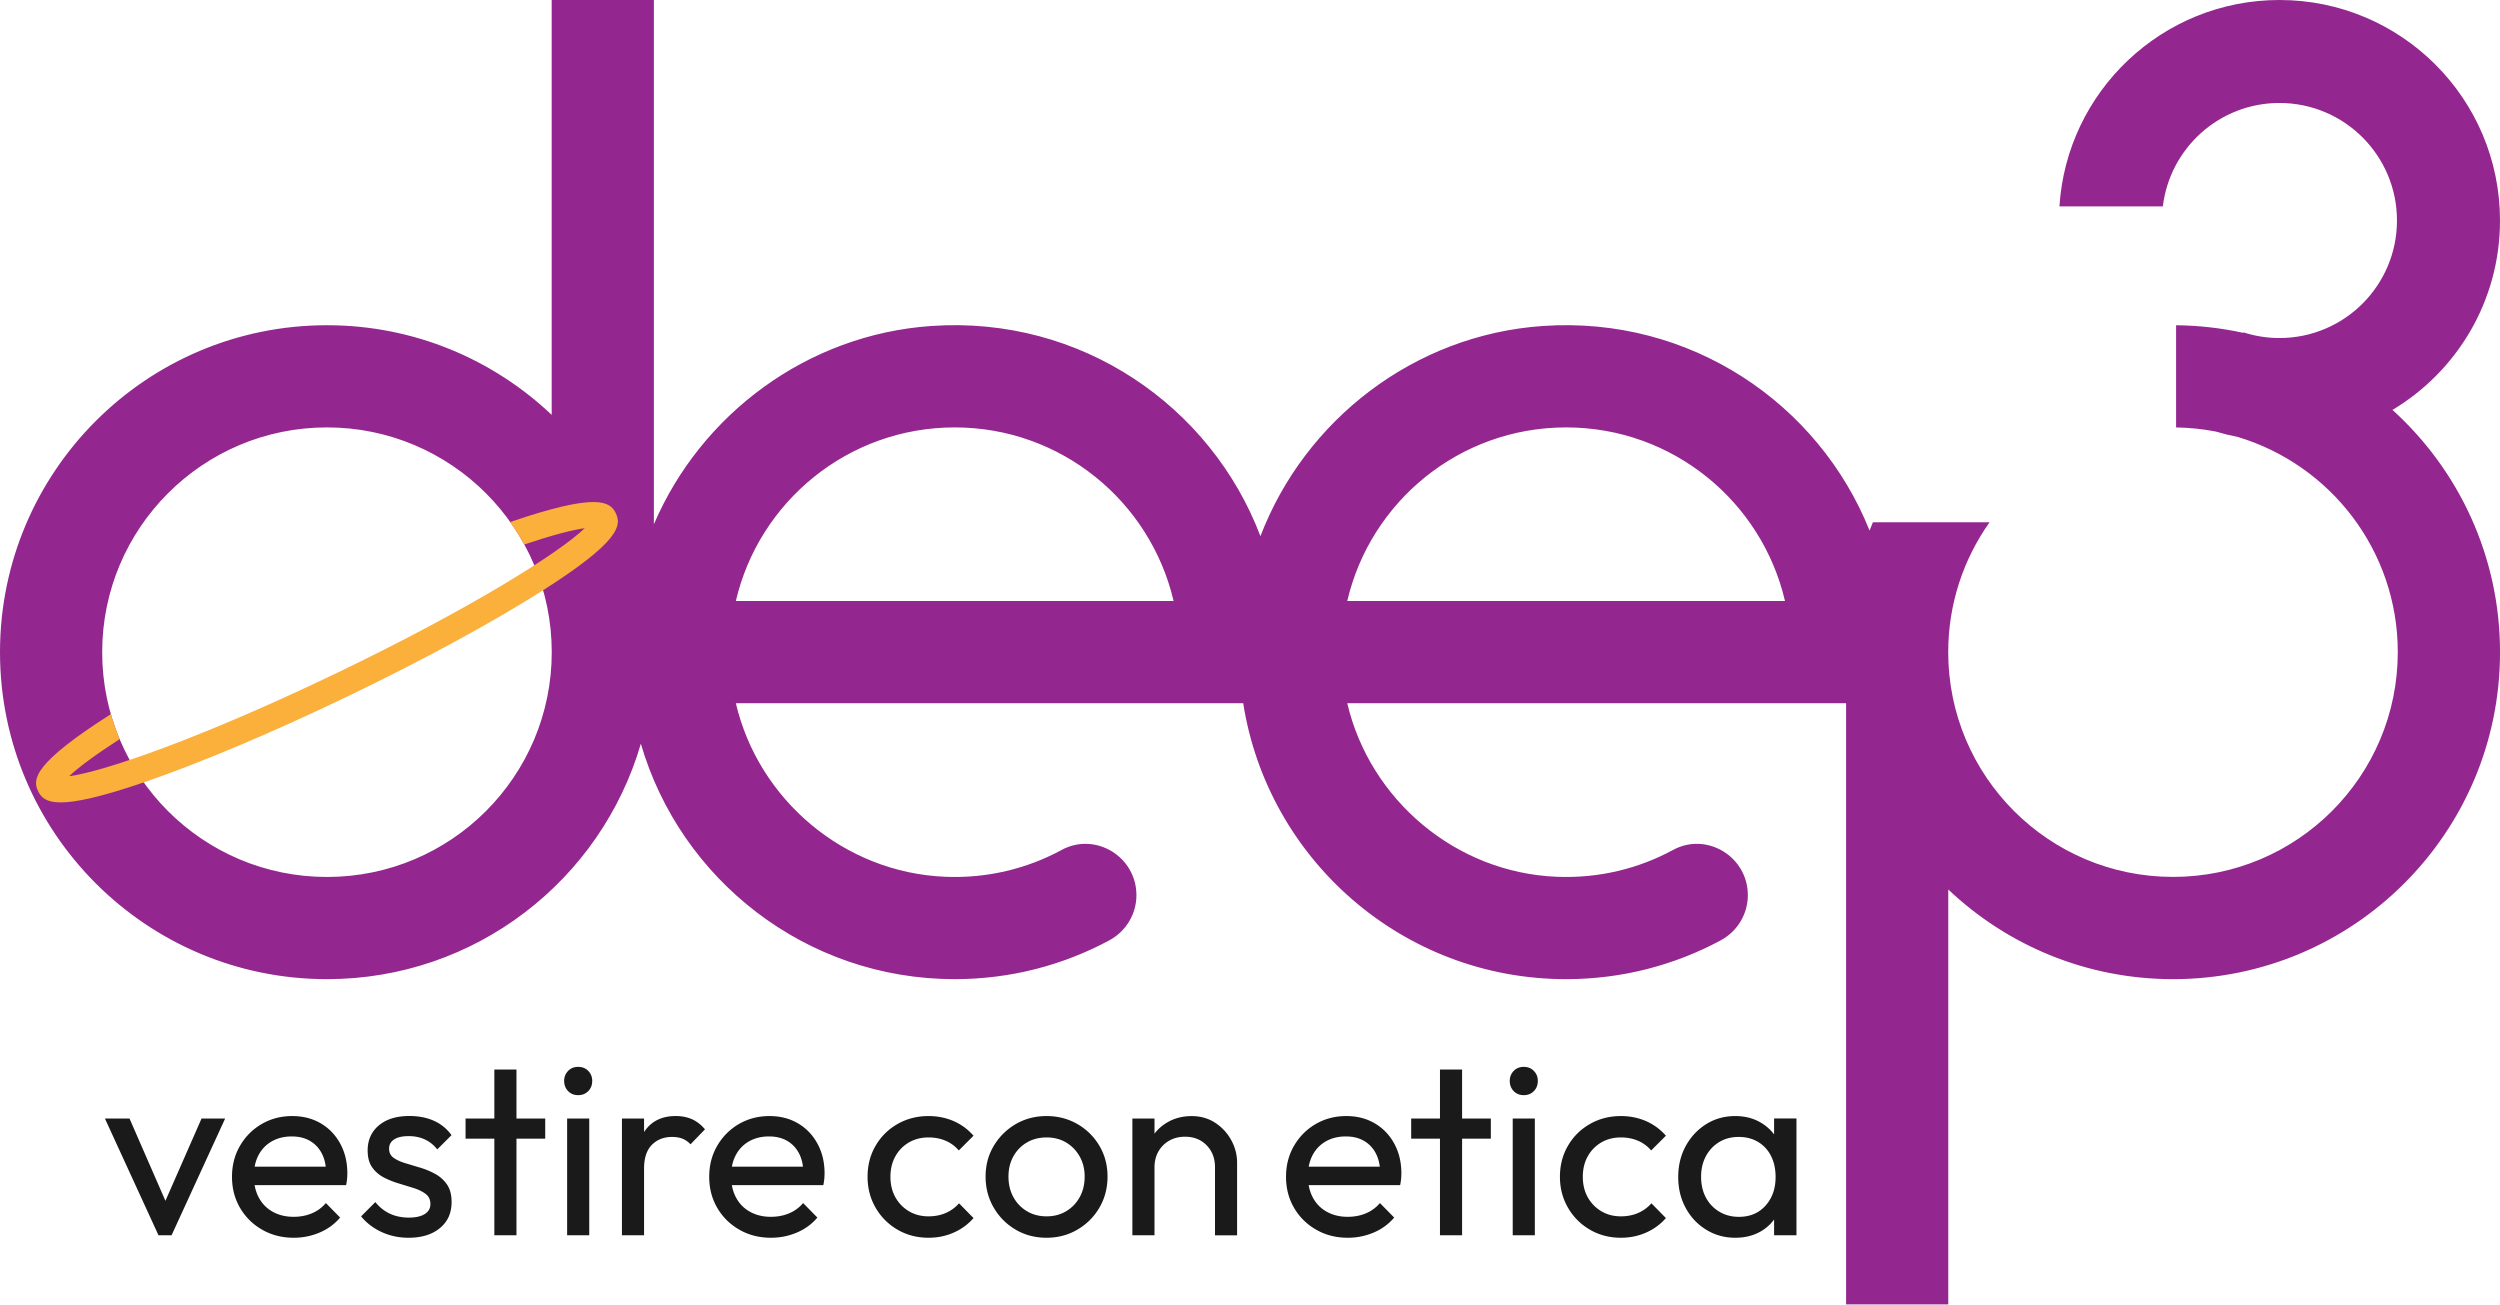 <svg xmlns="http://www.w3.org/2000/svg" viewBox="0 0 800 417.5" xmlns:v="https://vecta.io/nano"><path d="M765.59 131.17C786.2 118.85 800 96.32 800 70.57 800 31.59 768.41 0 729.43 0c-37.45 0-68.08 29.19-70.41 66.05h33.09c2.23-18.64 18.07-33.1 37.31-33.1 20.77 0 37.61 16.84 37.61 37.61s-16.84 37.61-37.61 37.61c-4.01 0-7.87-.64-11.5-1.81l-.1.15c-6.93-1.52-14.11-2.36-21.47-2.43v32.7c4.35.06 8.59.52 12.72 1.32 2.3.69 4.65 1.27 7.04 1.73 29.61 8.91 51.18 36.35 51.18 68.85 0 39.73-32.2 71.93-71.93 71.93s-71.93-32.2-71.93-71.93c0-15.48 4.91-29.81 13.23-41.55h-37.33c-.38.87-.71 1.76-1.07 2.64-16.3-40.66-57.36-68.71-104.54-65.46-41.22 2.84-76.17 30.11-90.38 67.27-15.79-41.64-57.39-70.58-105.27-67.27-39.8 2.74-73.75 28.26-88.83 63.46V0h-32.7v132.76c-18.75-17.77-44.06-28.69-71.93-28.69C46.84 104.08 0 150.92 0 208.7s46.84 104.63 104.63 104.63c47.61 0 87.77-31.82 100.44-75.34 12.67 43.52 52.83 75.34 100.44 75.34 17.9 0 34.74-4.5 49.47-12.42 5.33-2.87 8.68-8.41 8.68-14.46 0-12.29-13.13-20.33-23.93-14.47-10.99 5.96-23.7 9.14-37.21 8.59-32.45-1.31-59.82-24.73-67.05-55.54h162.36c7.84 50.02 51.11 88.3 103.33 88.3 17.9 0 34.74-4.5 49.47-12.42 5.33-2.87 8.68-8.41 8.68-14.46 0-12.29-13.13-20.33-23.93-14.47-10.99 5.96-23.7 9.14-37.21 8.59-32.45-1.31-59.82-24.73-67.05-55.54h159.63V417.4h32.7V284.64c18.75 17.77 44.06 28.69 71.93 28.69 57.78 0 104.63-46.84 104.63-104.63-.01-30.75-13.29-58.39-34.42-77.53zm-264.43 5.6c34.09 0 62.62 23.73 70.04 55.56H431.12c7.41-31.83 35.94-55.56 70.04-55.56zm-195.65 0c34.09 0 62.62 23.73 70.04 55.56H235.47c7.41-31.83 35.94-55.56 70.04-55.56zM104.63 280.63c-39.73 0-71.93-32.2-71.93-71.93s32.2-71.93 71.93-71.93 71.93 32.2 71.93 71.93-32.21 71.93-71.93 71.93z" fill="#93278f"/><path d="M197.06 164.24c-1.83-3.81-6-6.7-33.83 2.82 1.64 2.3 3.15 4.69 4.51 7.18 8.81-2.96 15.42-4.7 19.39-5.22-8.04 7.72-35.94 25.45-79.31 46.31s-74.64 31.6-85.69 33.06c2.89-2.77 8.37-6.85 16.17-11.88-1.09-2.59-2.04-5.25-2.83-7.98-24.77 15.78-25.11 20.83-23.28 24.64.92 1.91 2.42 3.6 7.21 3.6 4.84 0 13.03-1.72 27.36-6.67 17.84-6.16 40.79-15.86 64.63-27.33 23.83-11.47 45.74-23.34 61.69-33.44 25.5-16.14 25.83-21.25 23.98-25.09z" fill="#fbb03b"/><path d="M50.72 395.29l-17.15-37.37h7.87l13.77 31.55h-4.56l13.85-31.55h7.55L54.9 395.29h-4.18zm43.27.79c-3.72 0-7.08-.85-10.07-2.56-2.99-1.7-5.35-4.02-7.08-6.96s-2.6-6.27-2.6-9.99c0-3.67.85-6.98 2.56-9.91 1.7-2.94 4.01-5.26 6.92-6.96s6.18-2.56 9.8-2.56c3.46 0 6.52.79 9.17 2.36s4.72 3.75 6.22 6.53 2.24 5.93 2.24 9.44a20.45 20.45 0 0 1-.08 1.69c-.05.6-.16 1.3-.31 2.08H79.2v-5.9h27.77l-2.6 2.28c0-2.52-.45-4.65-1.34-6.41s-2.15-3.12-3.78-4.09-3.59-1.46-5.9-1.46c-2.41 0-4.54.53-6.37 1.57-1.84 1.05-3.25 2.52-4.25 4.41s-1.49 4.12-1.49 6.69c0 2.62.52 4.92 1.57 6.88 1.05 1.97 2.54 3.49 4.48 4.56 1.94 1.08 4.17 1.61 6.69 1.61 2.1 0 4.02-.37 5.78-1.1s3.27-1.84 4.52-3.3l4.56 4.64c-1.78 2.1-3.97 3.7-6.57 4.8s-5.35 1.66-8.28 1.66zm36.74 0c-2.1 0-4.08-.28-5.94-.83a19.62 19.62 0 0 1-5.15-2.36c-1.57-1.02-2.94-2.24-4.09-3.66l4.56-4.56c1.36 1.68 2.94 2.92 4.72 3.74 1.78.81 3.78 1.22 5.98 1.22s3.91-.38 5.11-1.14c1.21-.76 1.81-1.82 1.81-3.19 0-1.36-.49-2.43-1.46-3.19s-2.22-1.39-3.74-1.89l-4.84-1.49a26.7 26.7 0 0 1-4.84-1.93c-1.52-.79-2.77-1.86-3.74-3.23-.97-1.36-1.46-3.17-1.46-5.43 0-2.25.55-4.21 1.65-5.86s2.64-2.92 4.6-3.82c1.97-.89 4.34-1.34 7.12-1.34 2.94 0 5.55.51 7.83 1.53a13.77 13.77 0 0 1 5.63 4.6l-4.56 4.56c-1.05-1.36-2.35-2.41-3.89-3.15-1.55-.73-3.29-1.1-5.23-1.1-2.05 0-3.61.35-4.68 1.06-1.08.71-1.61 1.69-1.61 2.95s.47 2.23 1.42 2.91c.94.68 2.19 1.26 3.74 1.73l4.84 1.46c1.68.5 3.28 1.17 4.8 2.01s2.77 1.97 3.74 3.38c.97 1.42 1.46 3.28 1.46 5.59 0 3.52-1.25 6.29-3.74 8.34-2.5 2.07-5.84 3.09-10.04 3.09zm18.25-31.71v-6.45h25.49v6.45h-25.49zm9.21 30.92v-53.03h7.08v53.03h-7.08zm26.83-44.84c-1.31 0-2.39-.43-3.23-1.3s-1.26-1.95-1.26-3.26c0-1.26.42-2.32 1.26-3.19s1.91-1.3 3.23-1.3c1.31 0 2.39.43 3.23 1.3s1.26 1.93 1.26 3.19c0 1.31-.42 2.4-1.26 3.26-.85.86-1.92 1.3-3.23 1.3zm-3.54 44.84v-37.37h7.08v37.37h-7.08zm17.54 0v-37.37h7.08v37.37h-7.08zm7.08-21.32l-2.68-1.18c0-4.77 1.1-8.58 3.3-11.41s5.38-4.25 9.52-4.25c1.89 0 3.59.33 5.11.98 1.52.66 2.94 1.74 4.25 3.27l-4.64 4.8c-.79-.84-1.65-1.44-2.6-1.81-.94-.37-2.05-.55-3.3-.55-2.62 0-4.77.84-6.45 2.52-1.67 1.68-2.51 4.22-2.51 7.63zm40.6 22.11c-3.72 0-7.08-.85-10.07-2.56-2.99-1.7-5.35-4.02-7.08-6.96s-2.6-6.27-2.6-9.99c0-3.67.85-6.98 2.56-9.91 1.7-2.94 4.01-5.26 6.92-6.96s6.18-2.56 9.8-2.56c3.46 0 6.52.79 9.17 2.36s4.72 3.75 6.22 6.53 2.24 5.93 2.24 9.44a20.45 20.45 0 0 1-.08 1.69c-.05.6-.16 1.3-.31 2.08h-31.55v-5.9h27.77l-2.6 2.28c0-2.52-.45-4.65-1.34-6.41s-2.15-3.12-3.78-4.09-3.59-1.46-5.9-1.46c-2.41 0-4.54.53-6.37 1.57-1.84 1.05-3.25 2.52-4.25 4.41s-1.49 4.12-1.49 6.69c0 2.62.52 4.92 1.57 6.88 1.05 1.97 2.54 3.49 4.48 4.56 1.94 1.08 4.17 1.61 6.69 1.61 2.1 0 4.02-.37 5.78-1.1s3.27-1.84 4.52-3.3l4.56 4.64c-1.78 2.1-3.97 3.7-6.57 4.8s-5.35 1.66-8.29 1.66zm50.43 0c-3.67 0-6.99-.87-9.95-2.6s-5.3-4.08-7-7.04c-1.71-2.96-2.56-6.25-2.56-9.87 0-3.67.85-6.98 2.56-9.91 1.7-2.94 4.04-5.26 7-6.96s6.28-2.56 9.95-2.56c2.88 0 5.56.54 8.03 1.61 2.46 1.08 4.59 2.64 6.37 4.68l-4.72 4.72a11.29 11.29 0 0 0-4.21-3.11c-1.65-.71-3.48-1.06-5.47-1.06-2.36 0-4.46.54-6.29 1.61-1.84 1.08-3.28 2.56-4.33 4.45s-1.57 4.07-1.57 6.53c0 2.47.52 4.64 1.57 6.53a11.79 11.79 0 0 0 4.33 4.48c1.84 1.1 3.93 1.65 6.29 1.65 1.99 0 3.82-.35 5.47-1.06s3.08-1.74 4.29-3.11l4.64 4.72c-1.73 1.99-3.84 3.54-6.33 4.64-2.49 1.11-5.18 1.66-8.07 1.66zm37.77 0c-3.67 0-6.98-.87-9.91-2.6-2.94-1.73-5.27-4.08-7-7.04s-2.6-6.28-2.6-9.95c0-3.62.87-6.88 2.6-9.79s4.06-5.23 7-6.96 6.24-2.6 9.91-2.6c3.62 0 6.91.85 9.87 2.56a19.18 19.18 0 0 1 7.04 6.96c1.73 2.93 2.6 6.21 2.6 9.83 0 3.67-.87 6.99-2.6 9.95a19.32 19.32 0 0 1-7.04 7.04c-2.96 1.73-6.25 2.6-9.87 2.6zm0-6.85c2.36 0 4.46-.55 6.29-1.65 1.84-1.1 3.28-2.61 4.33-4.52s1.57-4.1 1.57-6.57c0-2.41-.54-4.56-1.61-6.45-1.08-1.89-2.52-3.37-4.33-4.45-1.81-1.07-3.89-1.61-6.25-1.61s-4.46.54-6.29 1.61c-1.84 1.08-3.28 2.56-4.33 4.45s-1.57 4.04-1.57 6.45c0 2.47.52 4.66 1.57 6.57a11.69 11.69 0 0 0 4.33 4.52c1.83 1.1 3.93 1.65 6.29 1.65zm27.46 6.06v-37.37h7.08v37.37h-7.08zm26.44 0V373.5c0-2.83-.89-5.17-2.68-7-1.78-1.83-4.09-2.75-6.92-2.75-1.89 0-3.57.42-5.04 1.26s-2.62 1.99-3.46 3.46-1.26 3.15-1.26 5.04l-2.91-1.65c0-2.83.63-5.35 1.89-7.55s3.02-3.95 5.27-5.23c2.25-1.29 4.8-1.93 7.63-1.93s5.34.71 7.51 2.12c2.18 1.42 3.89 3.27 5.15 5.55a14.83 14.83 0 0 1 1.89 7.28v23.21h-7.07zm42.48.79c-3.72 0-7.08-.85-10.07-2.56-2.99-1.7-5.35-4.02-7.08-6.96s-2.6-6.27-2.6-9.99c0-3.67.85-6.98 2.56-9.91 1.7-2.94 4.01-5.26 6.92-6.96s6.18-2.56 9.8-2.56c3.46 0 6.52.79 9.17 2.36s4.72 3.75 6.22 6.53 2.24 5.93 2.24 9.44a20.45 20.45 0 0 1-.08 1.69c-.05.6-.16 1.3-.31 2.08H416.5v-5.9h27.77l-2.6 2.28c0-2.52-.45-4.65-1.34-6.41s-2.15-3.12-3.78-4.09-3.59-1.46-5.9-1.46c-2.41 0-4.54.53-6.37 1.57-1.84 1.05-3.25 2.52-4.25 4.41s-1.49 4.12-1.49 6.69c0 2.62.52 4.92 1.57 6.88 1.05 1.97 2.54 3.49 4.48 4.56 1.94 1.08 4.17 1.61 6.69 1.61 2.1 0 4.02-.37 5.78-1.1s3.27-1.84 4.52-3.3l4.56 4.64c-1.78 2.1-3.97 3.7-6.57 4.8s-5.35 1.66-8.29 1.66zm20.3-31.71v-6.45h25.49v6.45h-25.49zm9.21 30.92v-53.03h7.08v53.03h-7.08zm26.82-44.84c-1.31 0-2.39-.43-3.23-1.3s-1.26-1.95-1.26-3.26c0-1.26.42-2.32 1.26-3.19s1.91-1.3 3.23-1.3c1.31 0 2.39.43 3.23 1.3s1.26 1.93 1.26 3.19c0 1.31-.42 2.4-1.26 3.26s-1.92 1.3-3.23 1.3zm-3.54 44.84v-37.37h7.08v37.37h-7.08zm34.62.79c-3.67 0-6.99-.87-9.95-2.6s-5.3-4.08-7-7.04c-1.71-2.96-2.56-6.25-2.56-9.87 0-3.67.85-6.98 2.56-9.91 1.7-2.94 4.04-5.26 7-6.96s6.28-2.56 9.95-2.56c2.88 0 5.56.54 8.03 1.61 2.46 1.08 4.59 2.64 6.37 4.68l-4.72 4.72a11.29 11.29 0 0 0-4.21-3.11c-1.65-.71-3.48-1.06-5.47-1.06-2.36 0-4.46.54-6.29 1.61-1.84 1.08-3.28 2.56-4.33 4.45s-1.57 4.07-1.57 6.53c0 2.47.52 4.64 1.57 6.53a11.79 11.79 0 0 0 4.33 4.48c1.84 1.1 3.93 1.65 6.29 1.65 1.99 0 3.82-.35 5.47-1.06s3.08-1.74 4.29-3.11l4.64 4.72c-1.73 1.99-3.84 3.54-6.33 4.64-2.5 1.11-5.18 1.66-8.07 1.66zm36.59 0c-3.41 0-6.5-.85-9.28-2.56-2.78-1.7-4.97-4.02-6.57-6.96s-2.4-6.24-2.4-9.91.8-6.98 2.4-9.91c1.6-2.94 3.78-5.27 6.53-7s5.86-2.6 9.32-2.6c2.83 0 5.36.59 7.59 1.77s4.02 2.81 5.39 4.88c1.36 2.07 2.12 4.47 2.28 7.2v11.25c-.16 2.67-.9 5.06-2.24 7.16a14 14 0 0 1-5.35 4.92c-2.23 1.17-4.79 1.76-7.67 1.76zm1.18-6.69c3.51 0 6.35-1.19 8.5-3.58s3.23-5.44 3.23-9.17c0-2.57-.49-4.81-1.46-6.73-.97-1.91-2.35-3.41-4.13-4.48s-3.85-1.61-6.22-1.61-4.45.55-6.25 1.65-3.23 2.61-4.25 4.52c-1.02 1.92-1.53 4.1-1.53 6.57 0 2.52.51 4.73 1.53 6.65s2.45 3.42 4.29 4.52c1.83 1.11 3.93 1.66 6.29 1.66zm11.25 5.9v-10.07l1.34-9.13-1.34-9.05v-9.13h7.16v37.37h-7.16z" fill="#1a1a1a"/></svg>